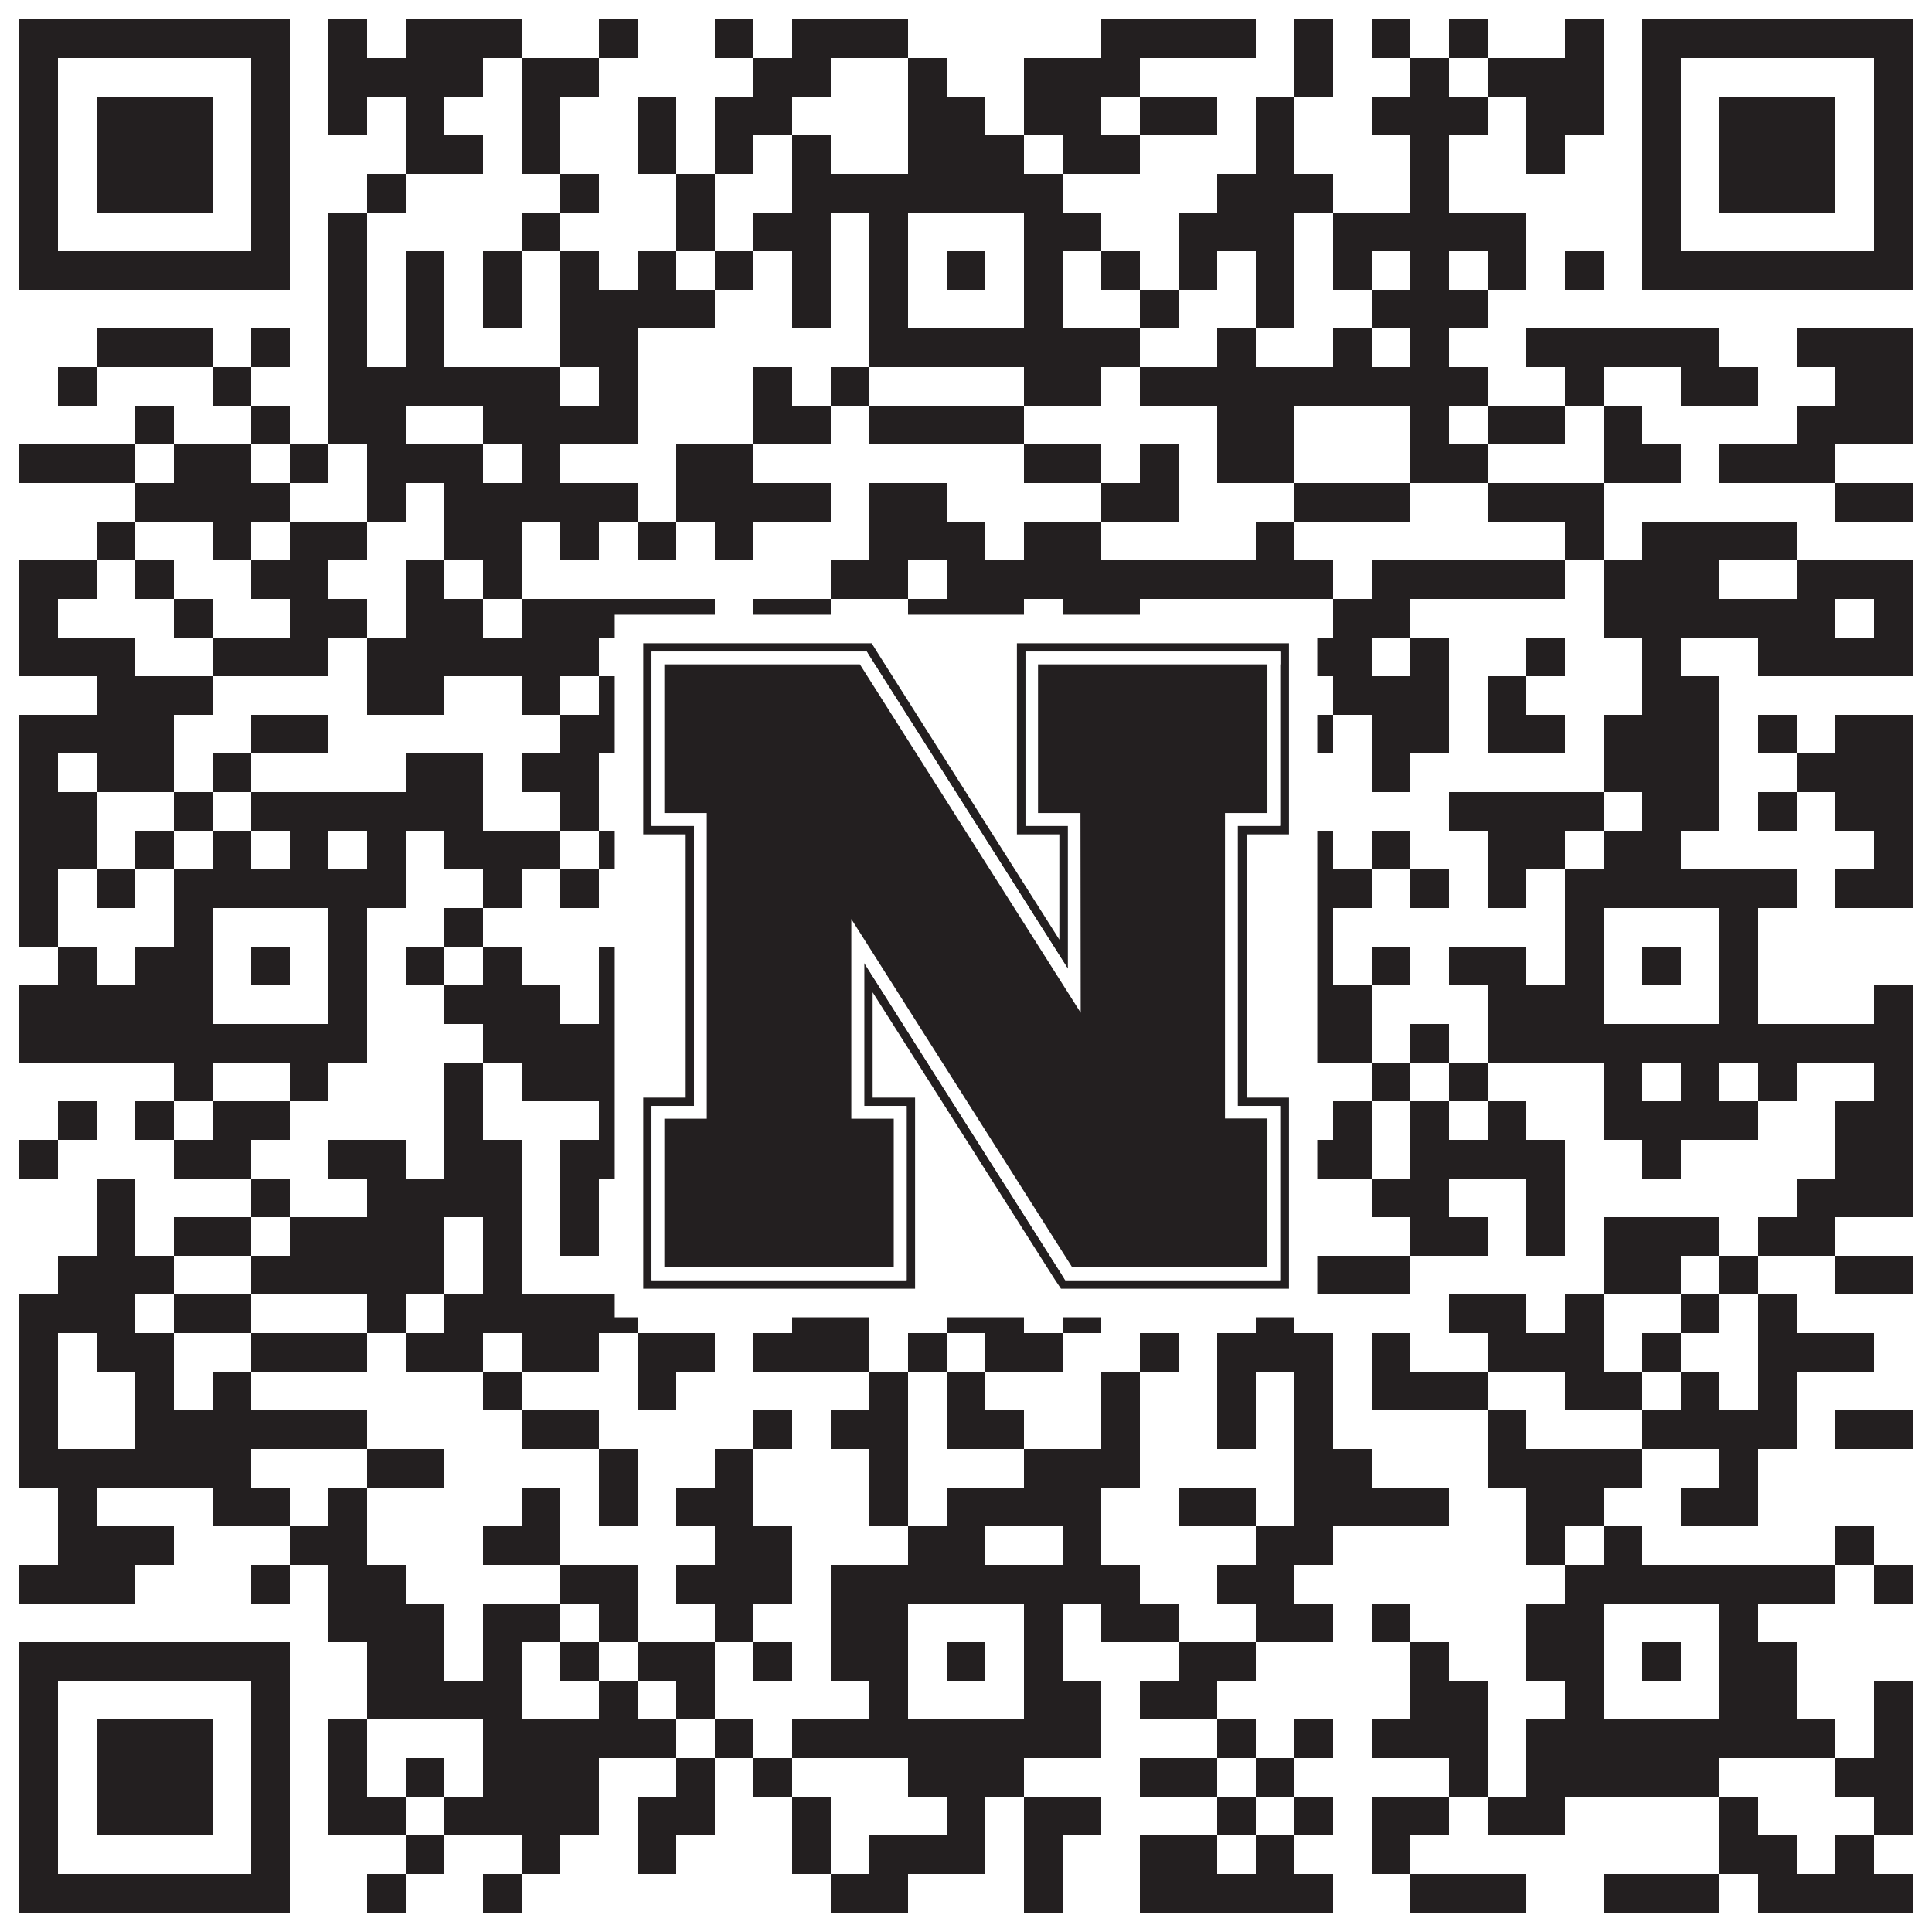 <?xml version="1.0"?>
<svg xmlns="http://www.w3.org/2000/svg" xmlns:xlink="http://www.w3.org/1999/xlink" version="1.1" width="1100px" height="1100px" viewBox="0 0 1100 1100"><rect x="0" y="0" width="1100" height="1100" fill="#ffffff" fill-opacity="1"/><path fill="#231f20" fill-opacity="1" d="M11,11L165,11L165,33L11,33ZM187,11L209,11L209,33L187,33ZM231,11L297,11L297,33L231,33ZM341,11L363,11L363,33L341,33ZM407,11L429,11L429,33L407,33ZM451,11L517,11L517,33L451,33ZM627,11L715,11L715,33L627,33ZM737,11L759,11L759,33L737,33ZM781,11L803,11L803,33L781,33ZM825,11L847,11L847,33L825,33ZM891,11L913,11L913,33L891,33ZM935,11L1089,11L1089,33L935,33ZM11,33L33,33L33,55L11,55ZM143,33L165,33L165,55L143,55ZM187,33L275,33L275,55L187,55ZM297,33L341,33L341,55L297,55ZM429,33L473,33L473,55L429,55ZM517,33L539,33L539,55L517,55ZM583,33L649,33L649,55L583,55ZM737,33L759,33L759,55L737,55ZM803,33L825,33L825,55L803,55ZM847,33L913,33L913,55L847,55ZM935,33L957,33L957,55L935,55ZM1067,33L1089,33L1089,55L1067,55ZM11,55L33,55L33,77L11,77ZM55,55L121,55L121,77L55,77ZM143,55L165,55L165,77L143,77ZM187,55L209,55L209,77L187,77ZM231,55L253,55L253,77L231,77ZM297,55L319,55L319,77L297,77ZM363,55L385,55L385,77L363,77ZM407,55L451,55L451,77L407,77ZM517,55L561,55L561,77L517,77ZM583,55L627,55L627,77L583,77ZM649,55L693,55L693,77L649,77ZM715,55L737,55L737,77L715,77ZM781,55L847,55L847,77L781,77ZM869,55L913,55L913,77L869,77ZM935,55L957,55L957,77L935,77ZM979,55L1045,55L1045,77L979,77ZM1067,55L1089,55L1089,77L1067,77ZM11,77L33,77L33,99L11,99ZM55,77L121,77L121,99L55,99ZM143,77L165,77L165,99L143,99ZM231,77L275,77L275,99L231,99ZM297,77L319,77L319,99L297,99ZM363,77L385,77L385,99L363,99ZM407,77L429,77L429,99L407,99ZM451,77L473,77L473,99L451,99ZM517,77L583,77L583,99L517,99ZM605,77L649,77L649,99L605,99ZM715,77L737,77L737,99L715,99ZM803,77L825,77L825,99L803,99ZM869,77L891,77L891,99L869,99ZM935,77L957,77L957,99L935,99ZM979,77L1045,77L1045,99L979,99ZM1067,77L1089,77L1089,99L1067,99ZM11,99L33,99L33,121L11,121ZM55,99L121,99L121,121L55,121ZM143,99L165,99L165,121L143,121ZM209,99L231,99L231,121L209,121ZM319,99L341,99L341,121L319,121ZM385,99L407,99L407,121L385,121ZM451,99L605,99L605,121L451,121ZM693,99L759,99L759,121L693,121ZM803,99L825,99L825,121L803,121ZM935,99L957,99L957,121L935,121ZM979,99L1045,99L1045,121L979,121ZM1067,99L1089,99L1089,121L1067,121ZM11,121L33,121L33,143L11,143ZM143,121L165,121L165,143L143,143ZM187,121L209,121L209,143L187,143ZM297,121L319,121L319,143L297,143ZM385,121L407,121L407,143L385,143ZM429,121L473,121L473,143L429,143ZM495,121L517,121L517,143L495,143ZM583,121L627,121L627,143L583,143ZM671,121L737,121L737,143L671,143ZM759,121L869,121L869,143L759,143ZM935,121L957,121L957,143L935,143ZM1067,121L1089,121L1089,143L1067,143ZM11,143L165,143L165,165L11,165ZM187,143L209,143L209,165L187,165ZM231,143L253,143L253,165L231,165ZM275,143L297,143L297,165L275,165ZM319,143L341,143L341,165L319,165ZM363,143L385,143L385,165L363,165ZM407,143L429,143L429,165L407,165ZM451,143L473,143L473,165L451,165ZM495,143L517,143L517,165L495,165ZM539,143L561,143L561,165L539,165ZM583,143L605,143L605,165L583,165ZM627,143L649,143L649,165L627,165ZM671,143L693,143L693,165L671,165ZM715,143L737,143L737,165L715,165ZM759,143L781,143L781,165L759,165ZM803,143L825,143L825,165L803,165ZM847,143L869,143L869,165L847,165ZM891,143L913,143L913,165L891,165ZM935,143L1089,143L1089,165L935,165ZM187,165L209,165L209,187L187,187ZM231,165L253,165L253,187L231,187ZM275,165L297,165L297,187L275,187ZM319,165L407,165L407,187L319,187ZM451,165L473,165L473,187L451,187ZM495,165L517,165L517,187L495,187ZM583,165L605,165L605,187L583,187ZM649,165L671,165L671,187L649,187ZM715,165L737,165L737,187L715,187ZM781,165L847,165L847,187L781,187ZM55,187L121,187L121,209L55,209ZM143,187L165,187L165,209L143,209ZM187,187L209,187L209,209L187,209ZM231,187L253,187L253,209L231,209ZM319,187L363,187L363,209L319,209ZM495,187L649,187L649,209L495,209ZM693,187L715,187L715,209L693,209ZM759,187L781,187L781,209L759,209ZM803,187L825,187L825,209L803,209ZM869,187L979,187L979,209L869,209ZM1023,187L1089,187L1089,209L1023,209ZM33,209L55,209L55,231L33,231ZM121,209L143,209L143,231L121,231ZM187,209L319,209L319,231L187,231ZM341,209L363,209L363,231L341,231ZM429,209L451,209L451,231L429,231ZM473,209L495,209L495,231L473,231ZM583,209L627,209L627,231L583,231ZM649,209L847,209L847,231L649,231ZM891,209L913,209L913,231L891,231ZM957,209L1001,209L1001,231L957,231ZM1045,209L1089,209L1089,231L1045,231ZM77,231L99,231L99,253L77,253ZM143,231L165,231L165,253L143,253ZM187,231L231,231L231,253L187,253ZM275,231L363,231L363,253L275,253ZM429,231L473,231L473,253L429,253ZM495,231L583,231L583,253L495,253ZM693,231L737,231L737,253L693,253ZM803,231L825,231L825,253L803,253ZM847,231L891,231L891,253L847,253ZM913,231L935,231L935,253L913,253ZM1023,231L1089,231L1089,253L1023,253ZM11,253L77,253L77,275L11,275ZM99,253L143,253L143,275L99,275ZM165,253L187,253L187,275L165,275ZM209,253L275,253L275,275L209,275ZM297,253L319,253L319,275L297,275ZM385,253L429,253L429,275L385,275ZM583,253L627,253L627,275L583,275ZM649,253L671,253L671,275L649,275ZM693,253L737,253L737,275L693,275ZM803,253L847,253L847,275L803,275ZM913,253L957,253L957,275L913,275ZM979,253L1045,253L1045,275L979,275ZM77,275L165,275L165,297L77,297ZM209,275L231,275L231,297L209,297ZM253,275L363,275L363,297L253,297ZM385,275L473,275L473,297L385,297ZM495,275L539,275L539,297L495,297ZM627,275L671,275L671,297L627,297ZM737,275L803,275L803,297L737,297ZM847,275L913,275L913,297L847,297ZM1045,275L1089,275L1089,297L1045,297ZM55,297L77,297L77,319L55,319ZM121,297L143,297L143,319L121,319ZM165,297L209,297L209,319L165,319ZM253,297L297,297L297,319L253,319ZM319,297L341,297L341,319L319,319ZM363,297L385,297L385,319L363,319ZM407,297L429,297L429,319L407,319ZM495,297L561,297L561,319L495,319ZM583,297L627,297L627,319L583,319ZM715,297L737,297L737,319L715,319ZM891,297L913,297L913,319L891,319ZM935,297L1023,297L1023,319L935,319ZM11,319L55,319L55,341L11,341ZM77,319L99,319L99,341L77,341ZM143,319L187,319L187,341L143,341ZM231,319L253,319L253,341L231,341ZM275,319L297,319L297,341L275,341ZM473,319L517,319L517,341L473,341ZM539,319L759,319L759,341L539,341ZM781,319L891,319L891,341L781,341ZM913,319L979,319L979,341L913,341ZM1023,319L1089,319L1089,341L1023,341ZM11,341L33,341L33,363L11,363ZM99,341L121,341L121,363L99,363ZM165,341L209,341L209,363L165,363ZM231,341L275,341L275,363L231,363ZM297,341L407,341L407,363L297,363ZM429,341L473,341L473,363L429,363ZM517,341L583,341L583,363L517,363ZM605,341L649,341L649,363L605,363ZM759,341L803,341L803,363L759,363ZM913,341L1045,341L1045,363L913,363ZM1067,341L1089,341L1089,363L1067,363ZM11,363L77,363L77,385L11,385ZM121,363L187,363L187,385L121,385ZM209,363L341,363L341,385L209,385ZM363,363L385,363L385,385L363,385ZM495,363L561,363L561,385L495,385ZM649,363L693,363L693,385L649,385ZM715,363L781,363L781,385L715,385ZM803,363L825,363L825,385L803,385ZM869,363L891,363L891,385L869,385ZM935,363L957,363L957,385L935,385ZM1001,363L1089,363L1089,385L1001,385ZM55,385L121,385L121,407L55,407ZM209,385L253,385L253,407L209,407ZM297,385L319,385L319,407L297,407ZM341,385L363,385L363,407L341,407ZM407,385L451,385L451,407L407,407ZM517,385L539,385L539,407L517,407ZM561,385L605,385L605,407L561,407ZM627,385L649,385L649,407L627,407ZM693,385L715,385L715,407L693,407ZM759,385L825,385L825,407L759,407ZM847,385L869,385L869,407L847,407ZM935,385L979,385L979,407L935,407ZM11,407L99,407L99,429L11,429ZM143,407L187,407L187,429L143,429ZM319,407L363,407L363,429L319,429ZM429,407L473,407L473,429L429,429ZM495,407L517,407L517,429L495,429ZM539,407L561,407L561,429L539,429ZM583,407L605,407L605,429L583,429ZM627,407L671,407L671,429L627,429ZM737,407L759,407L759,429L737,429ZM781,407L825,407L825,429L781,429ZM847,407L891,407L891,429L847,429ZM913,407L979,407L979,429L913,429ZM1001,407L1023,407L1023,429L1001,429ZM1045,407L1089,407L1089,429L1045,429ZM11,429L33,429L33,451L11,451ZM55,429L99,429L99,451L55,451ZM121,429L143,429L143,451L121,451ZM231,429L275,429L275,451L231,451ZM297,429L341,429L341,451L297,451ZM363,429L429,429L429,451L363,451ZM473,429L495,429L495,451L473,451ZM517,429L561,429L561,451L517,451ZM583,429L605,429L605,451L583,451ZM649,429L693,429L693,451L649,451ZM781,429L803,429L803,451L781,451ZM913,429L979,429L979,451L913,451ZM1023,429L1089,429L1089,451L1023,451ZM11,451L55,451L55,473L11,473ZM99,451L121,451L121,473L99,473ZM143,451L275,451L275,473L143,473ZM319,451L341,451L341,473L319,473ZM407,451L451,451L451,473L407,473ZM473,451L495,451L495,473L473,473ZM517,451L561,451L561,473L517,473ZM583,451L605,451L605,473L583,473ZM627,451L649,451L649,473L627,473ZM825,451L913,451L913,473L825,473ZM935,451L979,451L979,473L935,473ZM1001,451L1023,451L1023,473L1001,473ZM1045,451L1089,451L1089,473L1045,473ZM11,473L55,473L55,495L11,495ZM77,473L99,473L99,495L77,495ZM121,473L143,473L143,495L121,495ZM165,473L187,473L187,495L165,495ZM209,473L231,473L231,495L209,495ZM253,473L319,473L319,495L253,495ZM341,473L363,473L363,495L341,495ZM385,473L429,473L429,495L385,495ZM473,473L517,473L517,495L473,495ZM561,473L583,473L583,495L561,495ZM605,473L649,473L649,495L605,495ZM693,473L715,473L715,495L693,495ZM737,473L759,473L759,495L737,495ZM781,473L803,473L803,495L781,495ZM847,473L891,473L891,495L847,495ZM913,473L957,473L957,495L913,495ZM1067,473L1089,473L1089,495L1067,495ZM11,495L33,495L33,517L11,517ZM55,495L77,495L77,517L55,517ZM99,495L231,495L231,517L99,517ZM275,495L297,495L297,517L275,517ZM319,495L341,495L341,517L319,517ZM363,495L385,495L385,517L363,517ZM429,495L473,495L473,517L429,517ZM495,495L627,495L627,517L495,517ZM649,495L781,495L781,517L649,517ZM803,495L825,495L825,517L803,517ZM847,495L869,495L869,517L847,517ZM891,495L1023,495L1023,517L891,517ZM1045,495L1089,495L1089,517L1045,517ZM11,517L33,517L33,539L11,539ZM99,517L121,517L121,539L99,539ZM187,517L209,517L209,539L187,539ZM253,517L275,517L275,539L253,539ZM363,517L385,517L385,539L363,539ZM407,517L451,517L451,539L407,539ZM495,517L517,517L517,539L495,539ZM583,517L671,517L671,539L583,539ZM693,517L715,517L715,539L693,539ZM737,517L759,517L759,539L737,539ZM891,517L913,517L913,539L891,539ZM979,517L1001,517L1001,539L979,539ZM33,539L55,539L55,561L33,561ZM77,539L121,539L121,561L77,561ZM143,539L165,539L165,561L143,561ZM187,539L209,539L209,561L187,561ZM231,539L253,539L253,561L231,561ZM275,539L297,539L297,561L275,561ZM341,539L363,539L363,561L341,561ZM429,539L473,539L473,561L429,561ZM495,539L517,539L517,561L495,561ZM539,539L561,539L561,561L539,561ZM583,539L605,539L605,561L583,561ZM649,539L671,539L671,561L649,561ZM737,539L759,539L759,561L737,561ZM781,539L803,539L803,561L781,561ZM825,539L869,539L869,561L825,561ZM891,539L913,539L913,561L891,561ZM935,539L957,539L957,561L935,561ZM979,539L1001,539L1001,561L979,561ZM11,561L121,561L121,583L11,583ZM187,561L209,561L209,583L187,583ZM253,561L319,561L319,583L253,583ZM341,561L363,561L363,583L341,583ZM407,561L517,561L517,583L407,583ZM583,561L715,561L715,583L583,583ZM737,561L781,561L781,583L737,583ZM847,561L913,561L913,583L847,583ZM979,561L1001,561L1001,583L979,583ZM1067,561L1089,561L1089,583L1067,583ZM11,583L209,583L209,605L11,605ZM275,583L407,583L407,605L275,605ZM429,583L627,583L627,605L429,605ZM649,583L671,583L671,605L649,605ZM737,583L781,583L781,605L737,605ZM803,583L825,583L825,605L803,605ZM847,583L1089,583L1089,605L847,605ZM99,605L121,605L121,627L99,627ZM165,605L187,605L187,627L165,627ZM253,605L275,605L275,627L253,627ZM297,605L385,605L385,627L297,627ZM407,605L429,605L429,627L407,627ZM451,605L473,605L473,627L451,627ZM495,605L517,605L517,627L495,627ZM539,605L561,605L561,627L539,627ZM583,605L605,605L605,627L583,627ZM715,605L737,605L737,627L715,627ZM781,605L803,605L803,627L781,627ZM825,605L847,605L847,627L825,627ZM913,605L935,605L935,627L913,627ZM957,605L979,605L979,627L957,627ZM1001,605L1023,605L1023,627L1001,627ZM1067,605L1089,605L1089,627L1067,627ZM33,627L55,627L55,649L33,649ZM77,627L99,627L99,649L77,649ZM121,627L165,627L165,649L121,649ZM253,627L275,627L275,649L253,649ZM341,627L407,627L407,649L341,649ZM451,627L473,627L473,649L451,649ZM495,627L539,627L539,649L495,649ZM583,627L627,627L627,649L583,649ZM649,627L671,627L671,649L649,649ZM693,627L737,627L737,649L693,649ZM759,627L781,627L781,649L759,649ZM803,627L825,627L825,649L803,649ZM847,627L869,627L869,649L847,649ZM913,627L1001,627L1001,649L913,649ZM1045,627L1089,627L1089,649L1045,649ZM11,649L33,649L33,671L11,671ZM99,649L143,649L143,671L99,671ZM187,649L231,649L231,671L187,671ZM253,649L297,649L297,671L253,671ZM319,649L385,649L385,671L319,671ZM429,649L473,649L473,671L429,671ZM561,649L605,649L605,671L561,671ZM627,649L671,649L671,671L627,671ZM737,649L781,649L781,671L737,671ZM803,649L891,649L891,671L803,671ZM935,649L957,649L957,671L935,671ZM1045,649L1089,649L1089,671L1045,671ZM55,671L77,671L77,693L55,693ZM143,671L165,671L165,693L143,693ZM209,671L297,671L297,693L209,693ZM319,671L341,671L341,693L319,693ZM363,671L407,671L407,693L363,693ZM473,671L539,671L539,693L473,693ZM605,671L627,671L627,693L605,693ZM649,671L671,671L671,693L649,693ZM693,671L715,671L715,693L693,693ZM781,671L825,671L825,693L781,693ZM869,671L891,671L891,693L869,693ZM1023,671L1089,671L1089,693L1023,693ZM55,693L77,693L77,715L55,715ZM99,693L143,693L143,715L99,715ZM165,693L253,693L253,715L165,715ZM275,693L297,693L297,715L275,715ZM319,693L341,693L341,715L319,715ZM363,693L385,693L385,715L363,715ZM429,693L495,693L495,715L429,715ZM517,693L561,693L561,715L517,715ZM583,693L649,693L649,715L583,715ZM803,693L847,693L847,715L803,715ZM869,693L891,693L891,715L869,715ZM913,693L979,693L979,715L913,715ZM1001,693L1045,693L1045,715L1001,715ZM33,715L99,715L99,737L33,737ZM143,715L253,715L253,737L143,737ZM275,715L297,715L297,737L275,737ZM451,715L517,715L517,737L451,737ZM583,715L627,715L627,737L583,737ZM693,715L803,715L803,737L693,737ZM913,715L957,715L957,737L913,737ZM979,715L1001,715L1001,737L979,737ZM1045,715L1089,715L1089,737L1045,737ZM11,737L77,737L77,759L11,759ZM99,737L143,737L143,759L99,759ZM209,737L231,737L231,759L209,759ZM253,737L363,737L363,759L253,759ZM451,737L495,737L495,759L451,759ZM539,737L583,737L583,759L539,759ZM605,737L627,737L627,759L605,759ZM715,737L737,737L737,759L715,759ZM825,737L869,737L869,759L825,759ZM891,737L913,737L913,759L891,759ZM957,737L979,737L979,759L957,759ZM1001,737L1023,737L1023,759L1001,759ZM11,759L33,759L33,781L11,781ZM55,759L99,759L99,781L55,781ZM143,759L209,759L209,781L143,781ZM231,759L275,759L275,781L231,781ZM297,759L341,759L341,781L297,781ZM363,759L407,759L407,781L363,781ZM429,759L495,759L495,781L429,781ZM517,759L539,759L539,781L517,781ZM561,759L605,759L605,781L561,781ZM649,759L671,759L671,781L649,781ZM693,759L759,759L759,781L693,781ZM781,759L803,759L803,781L781,781ZM847,759L913,759L913,781L847,781ZM935,759L957,759L957,781L935,781ZM1001,759L1067,759L1067,781L1001,781ZM11,781L33,781L33,803L11,803ZM77,781L99,781L99,803L77,803ZM121,781L143,781L143,803L121,803ZM275,781L297,781L297,803L275,803ZM363,781L385,781L385,803L363,803ZM495,781L517,781L517,803L495,803ZM539,781L561,781L561,803L539,803ZM627,781L649,781L649,803L627,803ZM693,781L715,781L715,803L693,803ZM737,781L759,781L759,803L737,803ZM781,781L847,781L847,803L781,803ZM891,781L935,781L935,803L891,803ZM957,781L979,781L979,803L957,803ZM1001,781L1023,781L1023,803L1001,803ZM11,803L33,803L33,825L11,825ZM77,803L209,803L209,825L77,825ZM297,803L341,803L341,825L297,825ZM429,803L451,803L451,825L429,825ZM473,803L517,803L517,825L473,825ZM539,803L583,803L583,825L539,825ZM627,803L649,803L649,825L627,825ZM693,803L715,803L715,825L693,825ZM737,803L759,803L759,825L737,825ZM847,803L869,803L869,825L847,825ZM935,803L1023,803L1023,825L935,825ZM1045,803L1089,803L1089,825L1045,825ZM11,825L143,825L143,847L11,847ZM209,825L253,825L253,847L209,847ZM341,825L363,825L363,847L341,847ZM407,825L429,825L429,847L407,847ZM495,825L517,825L517,847L495,847ZM583,825L649,825L649,847L583,847ZM737,825L781,825L781,847L737,847ZM847,825L935,825L935,847L847,847ZM979,825L1001,825L1001,847L979,847ZM33,847L55,847L55,869L33,869ZM121,847L165,847L165,869L121,869ZM187,847L209,847L209,869L187,869ZM297,847L319,847L319,869L297,869ZM341,847L363,847L363,869L341,869ZM385,847L429,847L429,869L385,869ZM495,847L517,847L517,869L495,869ZM539,847L627,847L627,869L539,869ZM671,847L715,847L715,869L671,869ZM737,847L825,847L825,869L737,869ZM869,847L913,847L913,869L869,869ZM957,847L1001,847L1001,869L957,869ZM33,869L99,869L99,891L33,891ZM165,869L209,869L209,891L165,891ZM275,869L319,869L319,891L275,891ZM407,869L451,869L451,891L407,891ZM517,869L561,869L561,891L517,891ZM605,869L627,869L627,891L605,891ZM715,869L759,869L759,891L715,891ZM869,869L891,869L891,891L869,891ZM913,869L935,869L935,891L913,891ZM1045,869L1067,869L1067,891L1045,891ZM11,891L77,891L77,913L11,913ZM143,891L165,891L165,913L143,913ZM187,891L231,891L231,913L187,913ZM319,891L363,891L363,913L319,913ZM385,891L451,891L451,913L385,913ZM473,891L649,891L649,913L473,913ZM693,891L737,891L737,913L693,913ZM891,891L1045,891L1045,913L891,913ZM1067,891L1089,891L1089,913L1067,913ZM187,913L253,913L253,935L187,935ZM275,913L319,913L319,935L275,935ZM341,913L363,913L363,935L341,935ZM407,913L429,913L429,935L407,935ZM473,913L517,913L517,935L473,935ZM583,913L605,913L605,935L583,935ZM627,913L671,913L671,935L627,935ZM715,913L759,913L759,935L715,935ZM781,913L803,913L803,935L781,935ZM869,913L913,913L913,935L869,935ZM979,913L1001,913L1001,935L979,935ZM11,935L165,935L165,957L11,957ZM209,935L253,935L253,957L209,957ZM275,935L297,935L297,957L275,957ZM319,935L341,935L341,957L319,957ZM363,935L407,935L407,957L363,957ZM429,935L451,935L451,957L429,957ZM473,935L517,935L517,957L473,957ZM539,935L561,935L561,957L539,957ZM583,935L605,935L605,957L583,957ZM671,935L715,935L715,957L671,957ZM803,935L825,935L825,957L803,957ZM869,935L913,935L913,957L869,957ZM935,935L957,935L957,957L935,957ZM979,935L1023,935L1023,957L979,957ZM11,957L33,957L33,979L11,979ZM143,957L165,957L165,979L143,979ZM209,957L297,957L297,979L209,979ZM341,957L363,957L363,979L341,979ZM385,957L407,957L407,979L385,979ZM495,957L517,957L517,979L495,979ZM583,957L627,957L627,979L583,979ZM649,957L693,957L693,979L649,979ZM803,957L847,957L847,979L803,979ZM891,957L913,957L913,979L891,979ZM979,957L1023,957L1023,979L979,979ZM1067,957L1089,957L1089,979L1067,979ZM11,979L33,979L33,1001L11,1001ZM55,979L121,979L121,1001L55,1001ZM143,979L165,979L165,1001L143,1001ZM187,979L209,979L209,1001L187,1001ZM275,979L385,979L385,1001L275,1001ZM407,979L429,979L429,1001L407,1001ZM451,979L627,979L627,1001L451,1001ZM693,979L715,979L715,1001L693,1001ZM737,979L759,979L759,1001L737,1001ZM781,979L847,979L847,1001L781,1001ZM869,979L1045,979L1045,1001L869,1001ZM1067,979L1089,979L1089,1001L1067,1001ZM11,1001L33,1001L33,1023L11,1023ZM55,1001L121,1001L121,1023L55,1023ZM143,1001L165,1001L165,1023L143,1023ZM187,1001L209,1001L209,1023L187,1023ZM231,1001L253,1001L253,1023L231,1023ZM275,1001L341,1001L341,1023L275,1023ZM385,1001L407,1001L407,1023L385,1023ZM429,1001L451,1001L451,1023L429,1023ZM517,1001L583,1001L583,1023L517,1023ZM649,1001L693,1001L693,1023L649,1023ZM715,1001L737,1001L737,1023L715,1023ZM825,1001L847,1001L847,1023L825,1023ZM869,1001L979,1001L979,1023L869,1023ZM1045,1001L1089,1001L1089,1023L1045,1023ZM11,1023L33,1023L33,1045L11,1045ZM55,1023L121,1023L121,1045L55,1045ZM143,1023L165,1023L165,1045L143,1045ZM187,1023L231,1023L231,1045L187,1045ZM253,1023L341,1023L341,1045L253,1045ZM363,1023L407,1023L407,1045L363,1045ZM451,1023L473,1023L473,1045L451,1045ZM539,1023L561,1023L561,1045L539,1045ZM583,1023L627,1023L627,1045L583,1045ZM693,1023L715,1023L715,1045L693,1045ZM737,1023L759,1023L759,1045L737,1045ZM781,1023L825,1023L825,1045L781,1045ZM847,1023L891,1023L891,1045L847,1045ZM979,1023L1001,1023L1001,1045L979,1045ZM1067,1023L1089,1023L1089,1045L1067,1045ZM11,1045L33,1045L33,1067L11,1067ZM143,1045L165,1045L165,1067L143,1067ZM231,1045L253,1045L253,1067L231,1067ZM297,1045L319,1045L319,1067L297,1067ZM363,1045L385,1045L385,1067L363,1067ZM451,1045L473,1045L473,1067L451,1067ZM495,1045L561,1045L561,1067L495,1067ZM583,1045L605,1045L605,1067L583,1067ZM649,1045L693,1045L693,1067L649,1067ZM715,1045L737,1045L737,1067L715,1067ZM781,1045L803,1045L803,1067L781,1067ZM979,1045L1023,1045L1023,1067L979,1067ZM1045,1045L1067,1045L1067,1067L1045,1067ZM11,1067L165,1067L165,1089L11,1089ZM209,1067L231,1067L231,1089L209,1089ZM275,1067L297,1067L297,1089L275,1089ZM473,1067L517,1067L517,1089L473,1089ZM583,1067L605,1067L605,1089L583,1089ZM649,1067L759,1067L759,1089L649,1089ZM803,1067L869,1067L869,1089L803,1089ZM913,1067L979,1067L979,1089L913,1089ZM1001,1067L1089,1067L1089,1089L1001,1089Z"/>
<svg x="350" y="350" width="400" height="400" version="1.1" xmlns="http://www.w3.org/2000/svg" xmlns:xlink="http://www.w3.org/1999/xlink"
	 viewBox="0 0 302.9 302.9" style="enable-background:new 0 0 302.9 302.9;" xml:space="preserve">
<style type="text/css">
	.st0{fill:#FFFFFF;}
	.st1{fill:#231F20;}
</style>
<g>
	<rect class="st0" width="302.9" height="302.9"/>
</g>
<g>
	<g>
		<path class="st1" d="M281.4,12.3h-108v82.4h18.3v45.4L113.4,16.5l-2.6-4.2H12.3v82.4h18.3v113.5H12.3v82.4h117.2v-82.4h-18.3
			v-45.4l78.4,123.6l2.8,4.2h98.3v-82.4h-18.3V94.7h18.3V12.3H281.4L281.4,12.3z M286.9,21.4V91h-18.3v120.8h18.3v75.1h-92.6
			l-1.6-2.6l-85.1-134.2v61.7h18.3v75.1H15.9v-75.1h18.3V91H15.9V15.9h92.7l1.7,2.6l85.1,134.2V91h-18.3V15.9h109.9V21.4L286.9,21.4
			z"/>
		<path class="st0" d="M281.4,15.9H177.1V91h18.3v61.7L110.2,18.5l-1.5-2.6H15.9V91h18.3v120.8H15.9v75.1h109.9v-75.1h-18.3v-61.7
			l85.1,134.2l1.6,2.6h92.6v-75.1h-18.3V91h18.3V15.9H281.4z M120.3,217.4L120.3,217.4v64.1H21.4v-64.1h18.3V85.5H21.4V21.4h84.2
			l95.2,150.1V85.5h-18.3V21.4h98.9v64.1h-18.3v131.8h18.3v64.1h-84.2L102,131.3v86.1C102,217.4,120.3,217.4,120.3,217.4z"/>
	</g>
	<path class="st1" d="M200.9,171.6L200.9,171.6L105.7,21.4H21.4v64.1h18.3v131.8H21.4v64.1h98.9v-64.1H102v-86.1l95.2,150.1h84.2
		v-64.1h-18.3V85.5h18.3V21.4h-98.9v64.1h18.3L200.9,171.6L200.9,171.6z"/>
</g>
</svg>
</svg>
